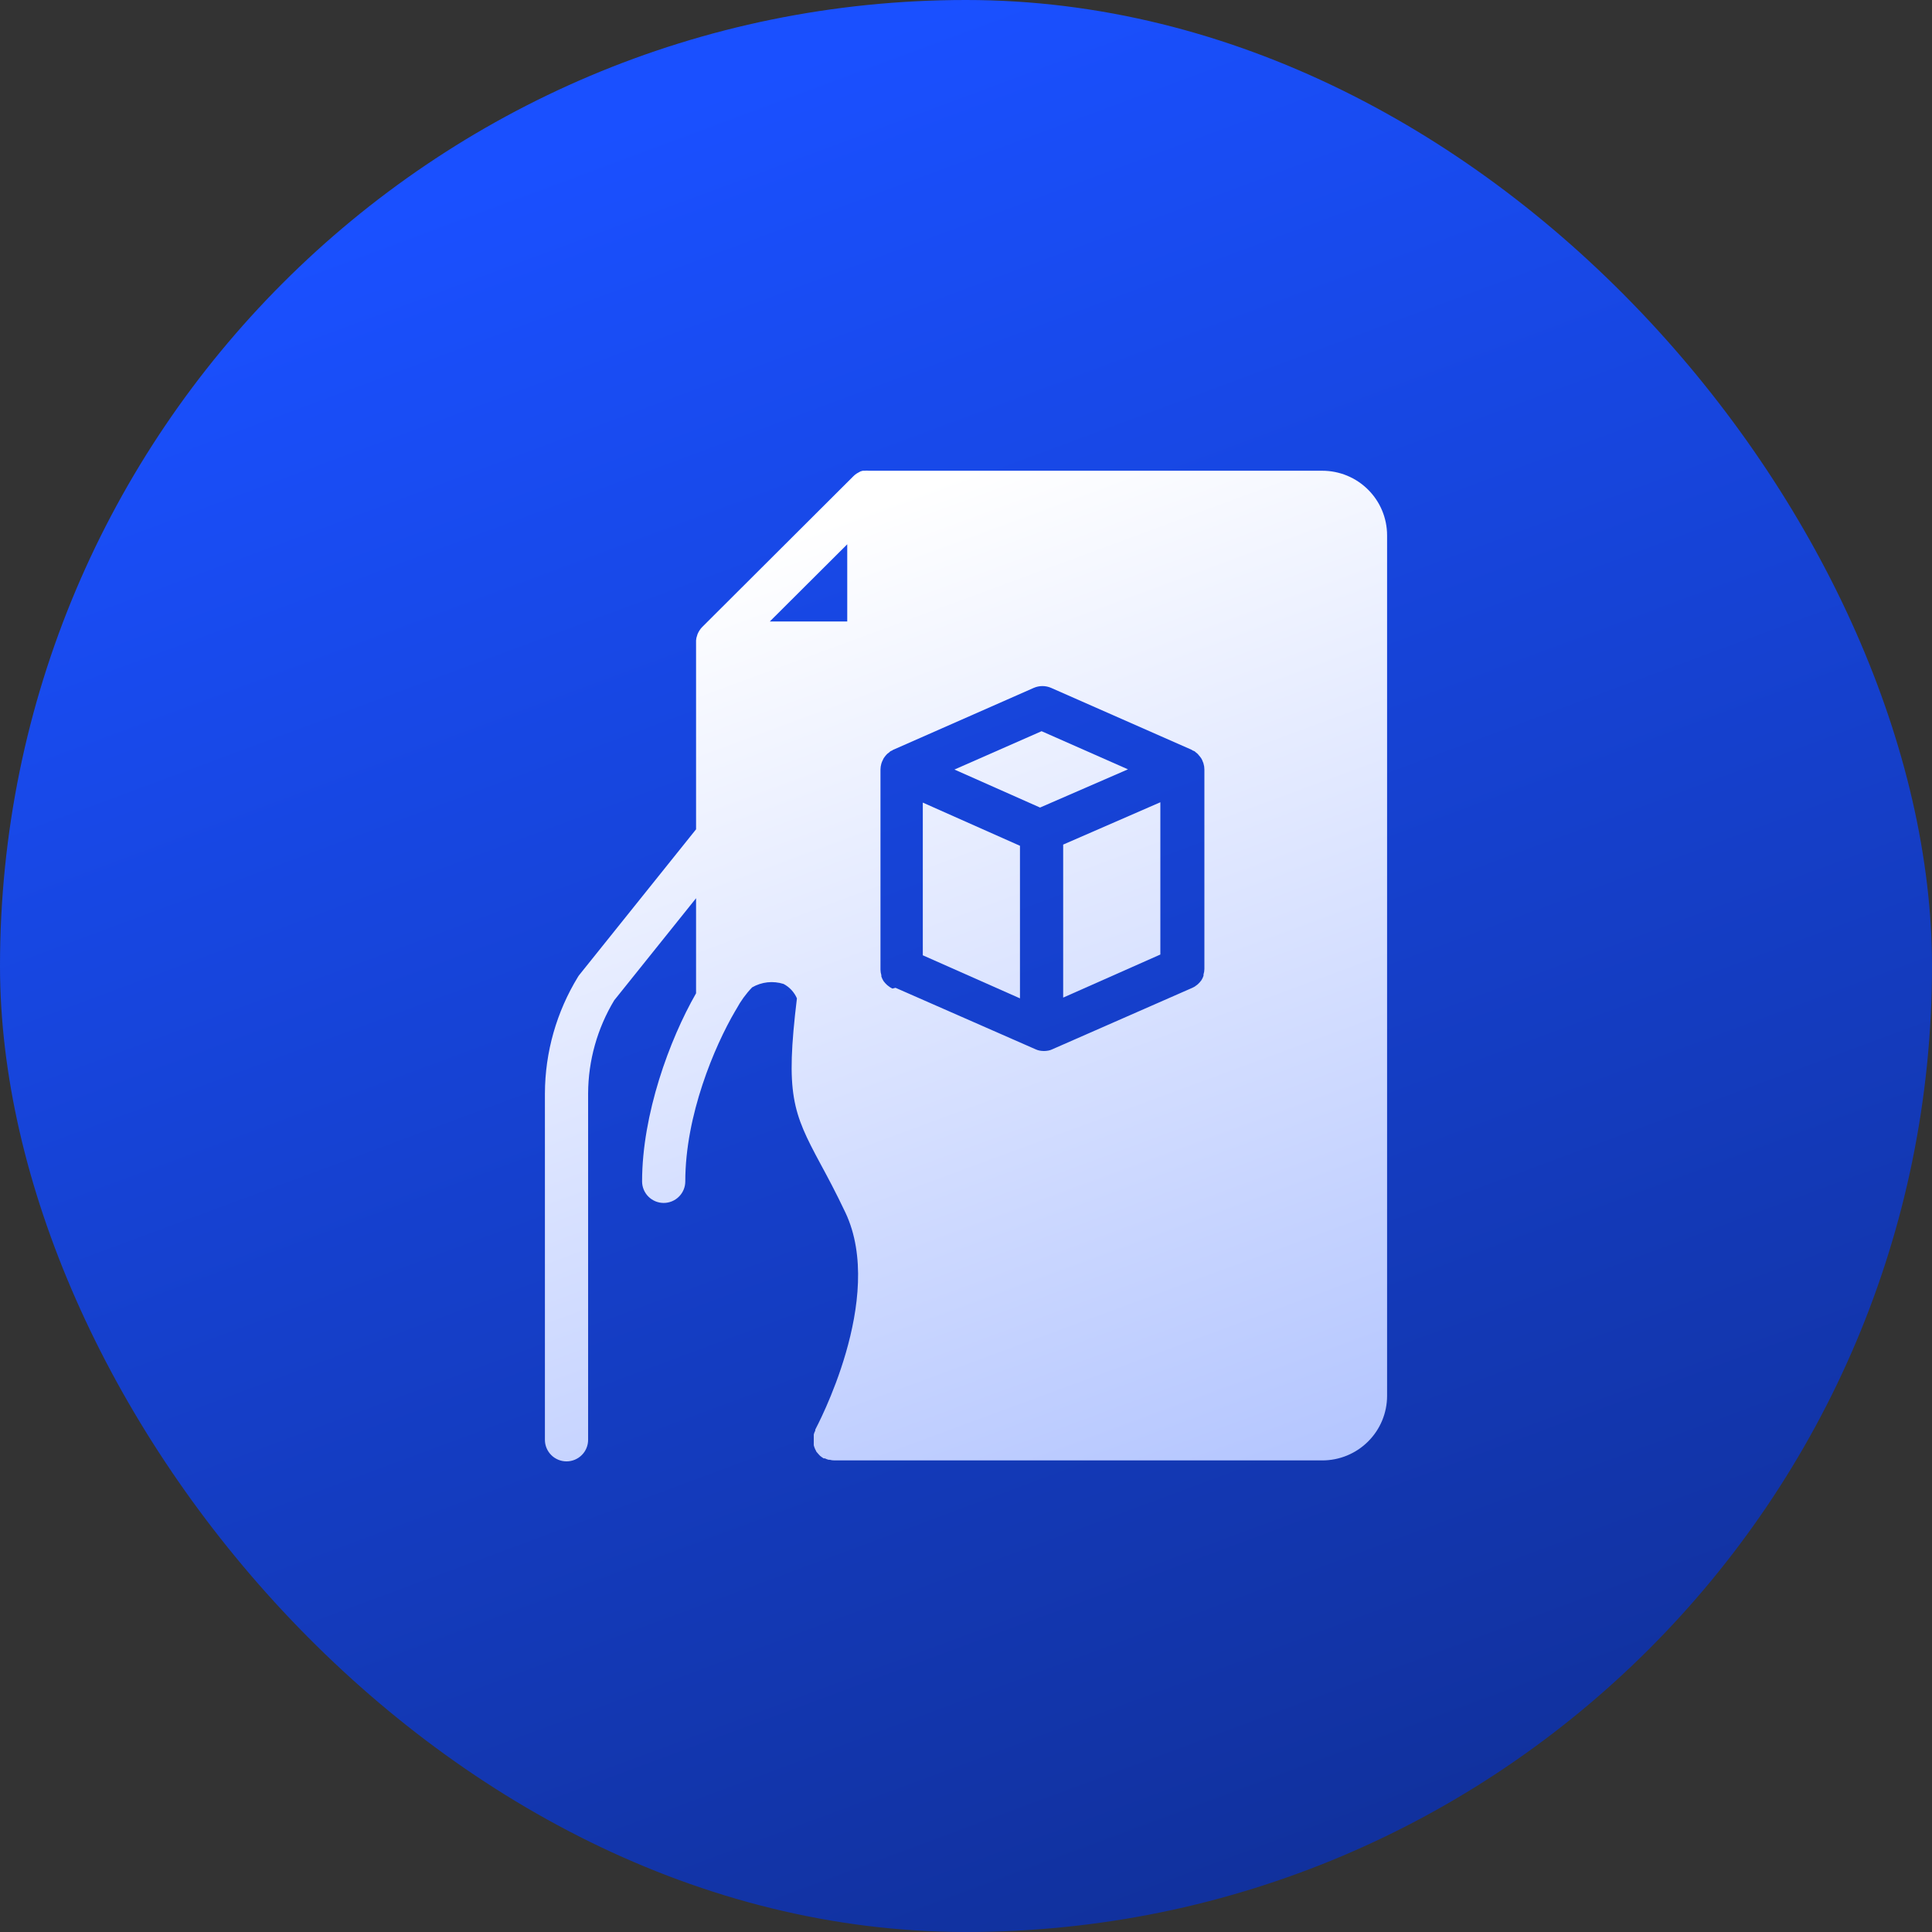 <svg width="64" height="64" viewBox="0 0 64 64" fill="none" xmlns="http://www.w3.org/2000/svg">
<rect x="0" y="0" width="64" height="64" fill="#333333" stroke="none"/>
<rect width="64" height="64" rx="32" fill="url(#paint0_linear_2_968)"/>
<path d="M30.569 26.587V31.645L33.788 33.072V28.018L30.569 26.587ZM34.504 24.222L31.617 25.492L34.453 26.751L37.365 25.485L34.504 24.222ZM35.219 27.978V33.047L38.438 31.62V26.576L35.219 27.978ZM35.219 27.978V33.047L38.438 31.62V26.576L35.219 27.978ZM34.504 24.222L31.617 25.492L34.453 26.751L37.365 25.485L34.504 24.222ZM30.569 31.645L33.788 33.072V28.018L30.569 26.591V31.645ZM35.219 27.978V33.047L38.438 31.62V26.576L35.219 27.978ZM34.504 24.222L31.617 25.492L34.453 26.751L37.365 25.485L34.504 24.222ZM30.569 31.645L33.788 33.072V28.018L30.569 26.591V31.645Z" fill="url(#paint1_linear_2_968)"/>
<path d="M43.803 15.594H28.781C28.735 15.588 28.688 15.588 28.642 15.594H28.581L28.506 15.615L28.441 15.651C28.422 15.66 28.402 15.671 28.384 15.683C28.344 15.708 28.307 15.738 28.273 15.772L23.266 20.766C23.232 20.799 23.202 20.836 23.177 20.876C23.165 20.893 23.154 20.911 23.144 20.93L23.109 21.001L23.087 21.073C23.079 21.092 23.073 21.113 23.069 21.133C23.058 21.188 23.054 21.245 23.058 21.301V27.472L19.203 32.28C19.183 32.303 19.165 32.328 19.149 32.355C18.436 33.518 18.056 34.855 18.051 36.218V47.697C18.051 47.886 18.127 48.068 18.261 48.201C18.395 48.335 18.577 48.41 18.767 48.41C18.956 48.41 19.138 48.335 19.272 48.201C19.407 48.068 19.482 47.886 19.482 47.697V36.218C19.487 35.132 19.786 34.067 20.347 33.136L23.058 29.755V32.904C22.172 34.449 21.27 36.921 21.27 39.136C21.27 39.325 21.346 39.507 21.48 39.64C21.614 39.774 21.796 39.849 21.985 39.849C22.175 39.849 22.357 39.774 22.491 39.64C22.625 39.507 22.701 39.325 22.701 39.136C22.701 36.949 23.663 34.67 24.357 33.486L24.396 33.422C24.536 33.161 24.71 32.921 24.915 32.708C25.071 32.618 25.244 32.561 25.423 32.541C25.602 32.522 25.784 32.54 25.956 32.594C26.154 32.698 26.311 32.867 26.399 33.072C26.016 36.24 26.256 36.842 27.175 38.547C27.415 38.99 27.683 39.489 28.005 40.167C29.353 43.02 27.032 47.301 27.007 47.358V47.39L26.975 47.461C26.967 47.481 26.961 47.501 26.957 47.522C26.955 47.546 26.955 47.57 26.957 47.593C26.955 47.617 26.955 47.641 26.957 47.665C26.957 47.665 26.957 47.69 26.957 47.7C26.957 47.711 26.957 47.722 26.957 47.733C26.955 47.756 26.955 47.78 26.957 47.804C26.955 47.828 26.955 47.851 26.957 47.875C26.961 47.896 26.967 47.916 26.975 47.936C26.983 47.96 26.992 47.984 27.003 48.007C27.012 48.026 27.021 48.044 27.032 48.061C27.032 48.082 27.057 48.103 27.071 48.121L27.114 48.171L27.164 48.225L27.215 48.264L27.282 48.31H27.325C27.364 48.33 27.405 48.345 27.447 48.357C27.46 48.359 27.473 48.359 27.486 48.357C27.538 48.371 27.59 48.378 27.644 48.378H43.803C44.372 48.378 44.918 48.153 45.32 47.751C45.723 47.35 45.949 46.806 45.949 46.238V17.734C45.949 17.166 45.723 16.622 45.32 16.221C44.918 15.819 44.372 15.594 43.803 15.594ZM28.066 20.587H25.501L28.066 18.03V20.587ZM29.564 32.748C29.513 32.725 29.465 32.695 29.421 32.658L29.386 32.63C29.342 32.59 29.302 32.546 29.267 32.498C29.238 32.451 29.214 32.401 29.196 32.348V32.305C29.177 32.245 29.168 32.183 29.167 32.12V25.489C29.168 25.423 29.177 25.358 29.196 25.296C29.201 25.275 29.209 25.255 29.217 25.235C29.233 25.196 29.251 25.158 29.271 25.121L29.314 25.061C29.338 25.029 29.365 24.999 29.393 24.971C29.411 24.954 29.432 24.938 29.453 24.925L29.493 24.889C29.512 24.878 29.532 24.868 29.554 24.861C29.565 24.85 29.578 24.841 29.593 24.836L34.242 22.788C34.334 22.748 34.432 22.727 34.532 22.727C34.632 22.727 34.731 22.748 34.822 22.788L39.471 24.836C39.471 24.836 39.496 24.854 39.511 24.861L39.575 24.889L39.615 24.925L39.672 24.971C39.7 25.001 39.726 25.032 39.751 25.064L39.793 25.121C39.816 25.158 39.834 25.198 39.847 25.239C39.856 25.257 39.864 25.276 39.868 25.296C39.887 25.358 39.897 25.423 39.897 25.489V32.095C39.897 32.158 39.887 32.22 39.868 32.28V32.323C39.851 32.376 39.827 32.426 39.797 32.473C39.762 32.521 39.723 32.565 39.679 32.605L39.643 32.633C39.6 32.67 39.552 32.7 39.5 32.722L34.85 34.763C34.812 34.781 34.771 34.794 34.729 34.802C34.632 34.821 34.532 34.821 34.436 34.802C34.394 34.794 34.353 34.781 34.314 34.763L29.665 32.722L29.564 32.748Z" fill="url(#paint2_linear_2_968)"/>
<defs>
<linearGradient id="paint0_linear_2_968" x1="32" y1="6.7234e-07" x2="77.12" y2="121.28" gradientUnits="userSpaceOnUse">
<stop stop-color="#1A50FF"/>
<stop offset="1" stop-color="#070F33"/>
</linearGradient>
<linearGradient id="paint1_linear_2_968" x1="32" y1="15.59" x2="69.018" y2="115.841" gradientUnits="userSpaceOnUse">
<stop stop-color="white"/>
<stop offset="1" stop-color="#1A50FF"/>
</linearGradient>
<linearGradient id="paint2_linear_2_968" x1="32" y1="15.59" x2="69.018" y2="115.841" gradientUnits="userSpaceOnUse">
<stop stop-color="white"/>
<stop offset="1" stop-color="#1A50FF"/>
</linearGradient>
</defs>
</svg>
